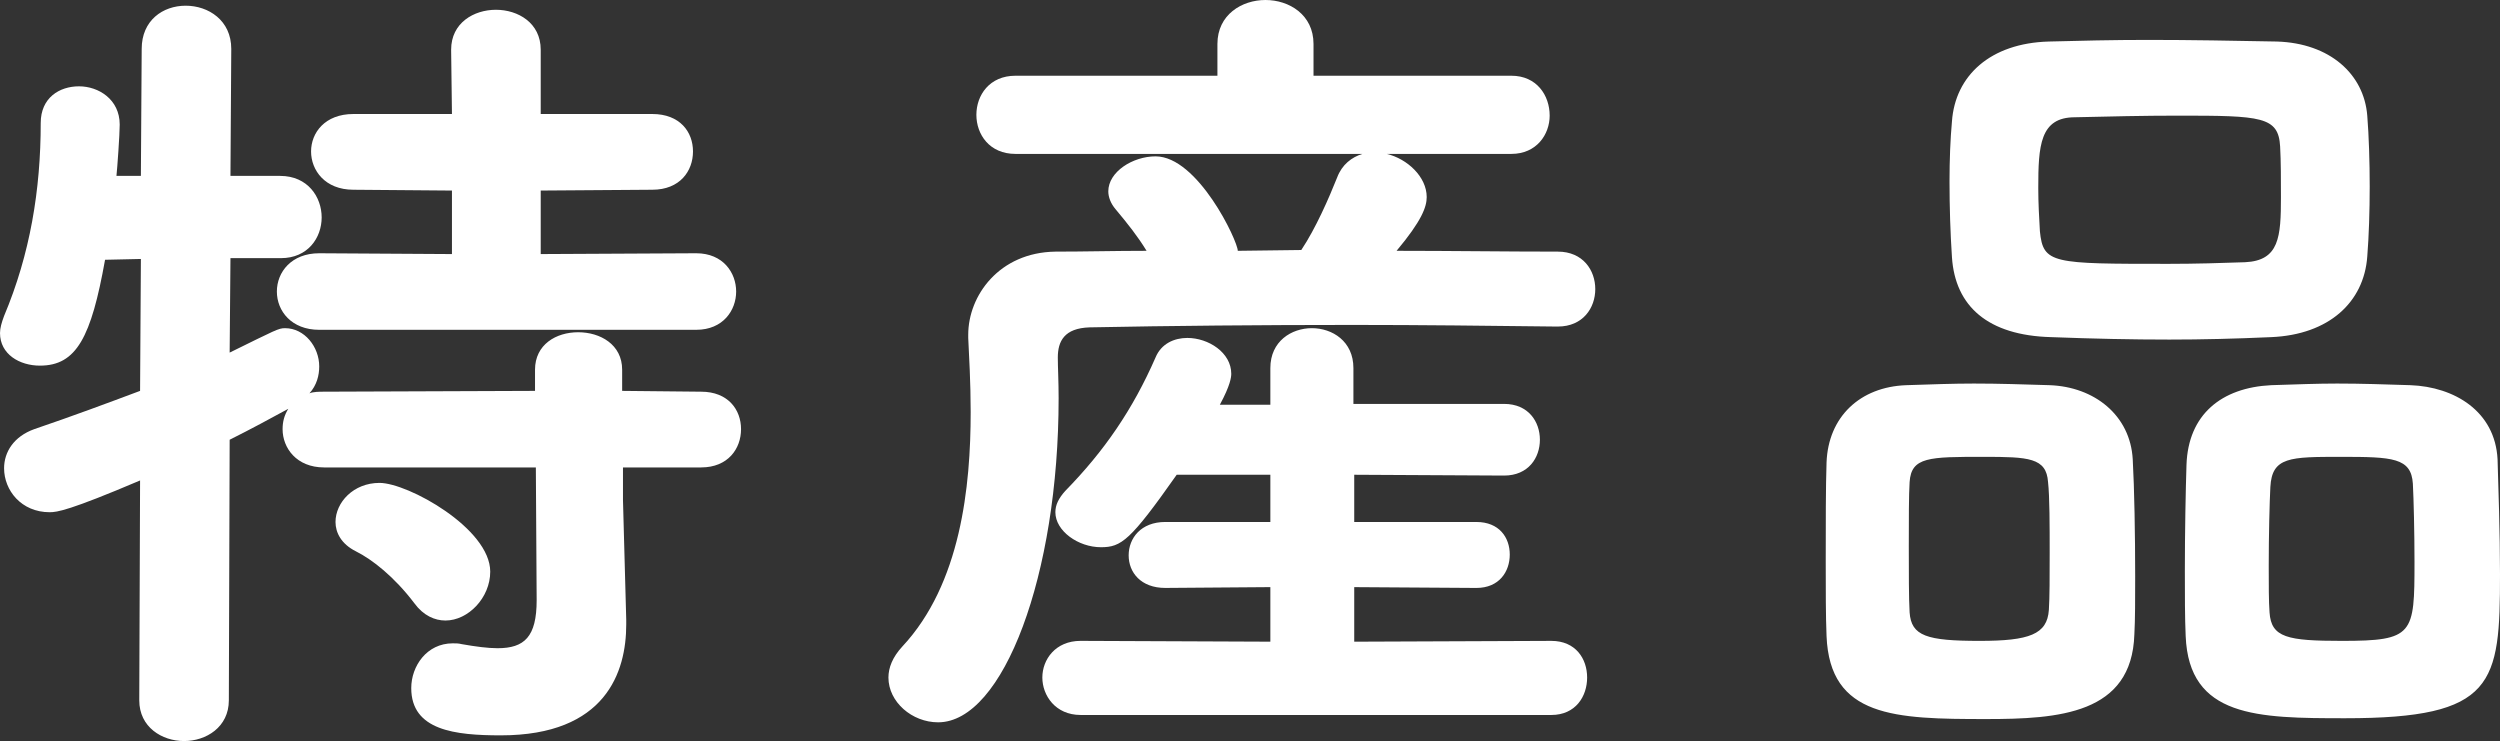 <?xml version="1.0" encoding="UTF-8"?><svg id="_レイヤー_2" xmlns="http://www.w3.org/2000/svg" viewBox="0 0 61.4 18.2"><rect x="0" y="0" width="61.4" height="18.2" fill="#333333" stroke="none"/><defs><style>.cls-1{fill:#fff;}</style></defs><g id="_レイヤー_1-2"><g><path class="cls-1" d="M17.22,11.48c.66,0,.98-.46,.98-.94s-.32-.92-.98-.92l-1.94-.02v-.52c0-.62-.54-.92-1.08-.92s-1.06,.3-1.06,.92v.52l-5.18,.02c-.12,0-.26,0-.36,.04,.18-.2,.24-.44,.24-.66,0-.48-.36-.94-.84-.94-.16,0-.22,.04-1.36,.6l.02-2.32h1.24c.66,0,1-.5,1-1s-.34-1.02-1.02-1.02h-1.22l.02-3.12c0-.7-.56-1.06-1.12-1.06s-1.08,.36-1.08,1.06l-.02,3.12h-.6c.02-.18,.08-1.02,.08-1.26,0-.62-.52-.94-1-.94s-.94,.28-.94,.9c0,1.64-.26,3.22-.9,4.74-.06,.16-.1,.3-.1,.42,0,.52,.48,.8,.98,.8,.9,0,1.26-.7,1.6-2.6l.88-.02-.02,3.24c-.8,.3-1.66,.62-2.6,.94-.5,.18-.74,.56-.74,.96,0,.54,.42,1.08,1.12,1.08,.18,0,.48-.04,2.22-.78l-.02,5.4c0,.66,.56,1,1.1,1s1.1-.34,1.1-1l.02-6.4c.52-.26,1-.52,1.44-.76-.1,.16-.14,.32-.14,.5,0,.46,.34,.94,1.02,.94h5.2l.02,3.26c0,.9-.3,1.18-.96,1.18-.24,0-.54-.04-.88-.1-.08-.02-.14-.02-.22-.02-.64,0-1.02,.56-1.02,1.1,0,1.04,1.08,1.16,2.2,1.16,2.58,0,3.08-1.56,3.08-2.72v-.12l-.08-2.94v-.8h1.92Zm-.12-3.38c.66,0,.98-.48,.98-.94s-.32-.94-.98-.94l-3.82,.02v-1.56l2.74-.02c.68,0,1-.46,1-.94s-.32-.92-1-.92h-2.74V1.22c0-.66-.56-.98-1.1-.98s-1.1,.32-1.1,.98l.02,1.58h-2.42c-.7,0-1.04,.46-1.04,.92s.34,.94,1.04,.94l2.42,.02v1.56l-3.26-.02c-.68,0-1.04,.46-1.04,.94s.36,.94,1.04,.94h9.26Zm-6.16,7.14c.56,0,1.1-.56,1.1-1.2,0-1.06-2.02-2.18-2.72-2.18-.64,0-1.08,.48-1.08,.96,0,.26,.14,.54,.5,.72,.4,.2,.94,.62,1.44,1.28,.22,.3,.5,.42,.76,.42Z"/><path class="cls-1" d="M38.26,8.02c.62,0,.92-.46,.92-.92s-.3-.92-.92-.92c-1.28,0-2.62-.02-3.96-.02,.62-.74,.74-1.08,.74-1.32,0-.5-.48-.94-.98-1.06h3.06c.62,0,.94-.48,.94-.94,0-.5-.32-.98-.94-.98h-4.86v-.78c0-.72-.6-1.08-1.18-1.08s-1.18,.36-1.18,1.08v.78h-4.96c-.64,0-.96,.48-.96,.96s.32,.96,.96,.96h8.52c-.26,.08-.5,.26-.62,.58-.2,.5-.52,1.24-.88,1.78l-1.56,.02c0-.24-.98-2.32-2.02-2.32-.56,0-1.16,.38-1.16,.86,0,.14,.06,.3,.18,.44,.3,.36,.54,.66,.76,1.02-.78,0-1.52,.02-2.24,.02-1.38,.02-2.14,1.08-2.14,2.04v.08c.02,.44,.06,1.08,.06,1.82,0,1.82-.24,4.22-1.68,5.76-.24,.26-.34,.52-.34,.76,0,.6,.58,1.1,1.22,1.1,1.6,0,2.96-3.62,2.96-7.96,0-.42-.02-.76-.02-1,0-.4,.16-.72,.78-.74,2-.04,4.2-.06,6.48-.06,1.64,0,3.32,.02,5,.04h.02Zm-.16,9.54c.6,0,.88-.46,.88-.92s-.28-.9-.88-.9l-4.84,.02v-1.34l3,.02c.56,0,.82-.4,.82-.82s-.26-.8-.82-.8h-3v-1.16l3.68,.02c.6,0,.88-.44,.88-.88s-.28-.88-.88-.88h-3.7v-.88c0-.66-.52-.98-1.02-.98s-1.02,.32-1.02,.98v.9h-1.24c.26-.48,.28-.68,.28-.76,0-.52-.56-.88-1.08-.88-.32,0-.64,.14-.78,.48-.56,1.28-1.26,2.3-2.22,3.28-.16,.18-.24,.34-.24,.52,0,.46,.56,.86,1.12,.86,.5,0,.72-.16,1.86-1.78h2.3v1.16h-2.58c-.6,0-.9,.4-.9,.82s.3,.8,.9,.8l2.58-.02v1.34l-4.66-.02c-.62,0-.94,.46-.94,.9s.32,.92,.94,.92h11.56Z"/><path class="cls-1" d="M58.14,6.3c.04-.5,.06-1.12,.06-1.72s-.02-1.24-.06-1.74c-.08-1.02-.92-1.78-2.22-1.82-1.04-.02-2.12-.04-3.16-.04-.86,0-1.7,.02-2.44,.04-1.44,.04-2.3,.84-2.38,1.96-.04,.44-.06,.94-.06,1.48,0,.62,.02,1.26,.06,1.86,.08,1.2,.88,1.92,2.44,1.96,1.06,.04,1.98,.06,2.9,.06,.8,0,1.6-.02,2.5-.06,1.42-.06,2.28-.86,2.36-1.98Zm3.26,7.8c0-1.02-.04-2.14-.06-2.82-.06-1.18-1.06-1.78-2.14-1.82-.64-.02-1.2-.04-1.8-.04-.48,0-1,.02-1.62,.04-1.22,.06-2.04,.72-2.08,1.96-.02,.62-.04,1.64-.04,2.6,0,.58,0,1.16,.02,1.6,.08,2,1.76,2.02,3.92,2.02,3.68,0,3.8-.84,3.8-3.54Zm-8.98,1.48c.02-.36,.02-.88,.02-1.42,0-1.02-.02-2.16-.06-2.88-.06-1.08-.94-1.78-2.04-1.82-.66-.02-1.24-.04-1.86-.04-.52,0-1.04,.02-1.66,.04-1.14,.04-1.92,.78-1.96,1.9-.02,.58-.02,1.52-.02,2.44,0,.68,0,1.34,.02,1.82,.08,2,1.68,2.04,3.92,2.04,1.78,0,3.58-.12,3.64-2.08Zm2.72-9.14c-.56,.02-1.22,.04-1.88,.04-2.86,0-3.08,0-3.16-.8-.02-.34-.04-.7-.04-1.06,0-1.04,.04-1.74,.9-1.74,.86-.02,1.68-.04,2.54-.04,2.04,0,2.46,.02,2.5,.76,.02,.36,.02,.82,.02,1.24,0,.98-.04,1.56-.88,1.6Zm2.38,9.3c-1.34,0-1.74-.08-1.78-.7-.02-.26-.02-.68-.02-1.14,0-.74,.02-1.56,.04-1.94,.04-.74,.48-.74,1.74-.74s1.72,.02,1.76,.66c.02,.38,.04,1.2,.04,1.92,0,1.78-.02,1.94-1.78,1.94Zm-7.2-.76c-.04,.6-.48,.76-1.7,.76-1.3,0-1.68-.12-1.72-.7-.02-.34-.02-.98-.02-1.62s0-1.28,.02-1.58c.04-.62,.48-.62,1.82-.62,1.1,0,1.54,.02,1.58,.62,.04,.36,.04,1.08,.04,1.74,0,.56,0,1.1-.02,1.4Z"/></g></g></svg>